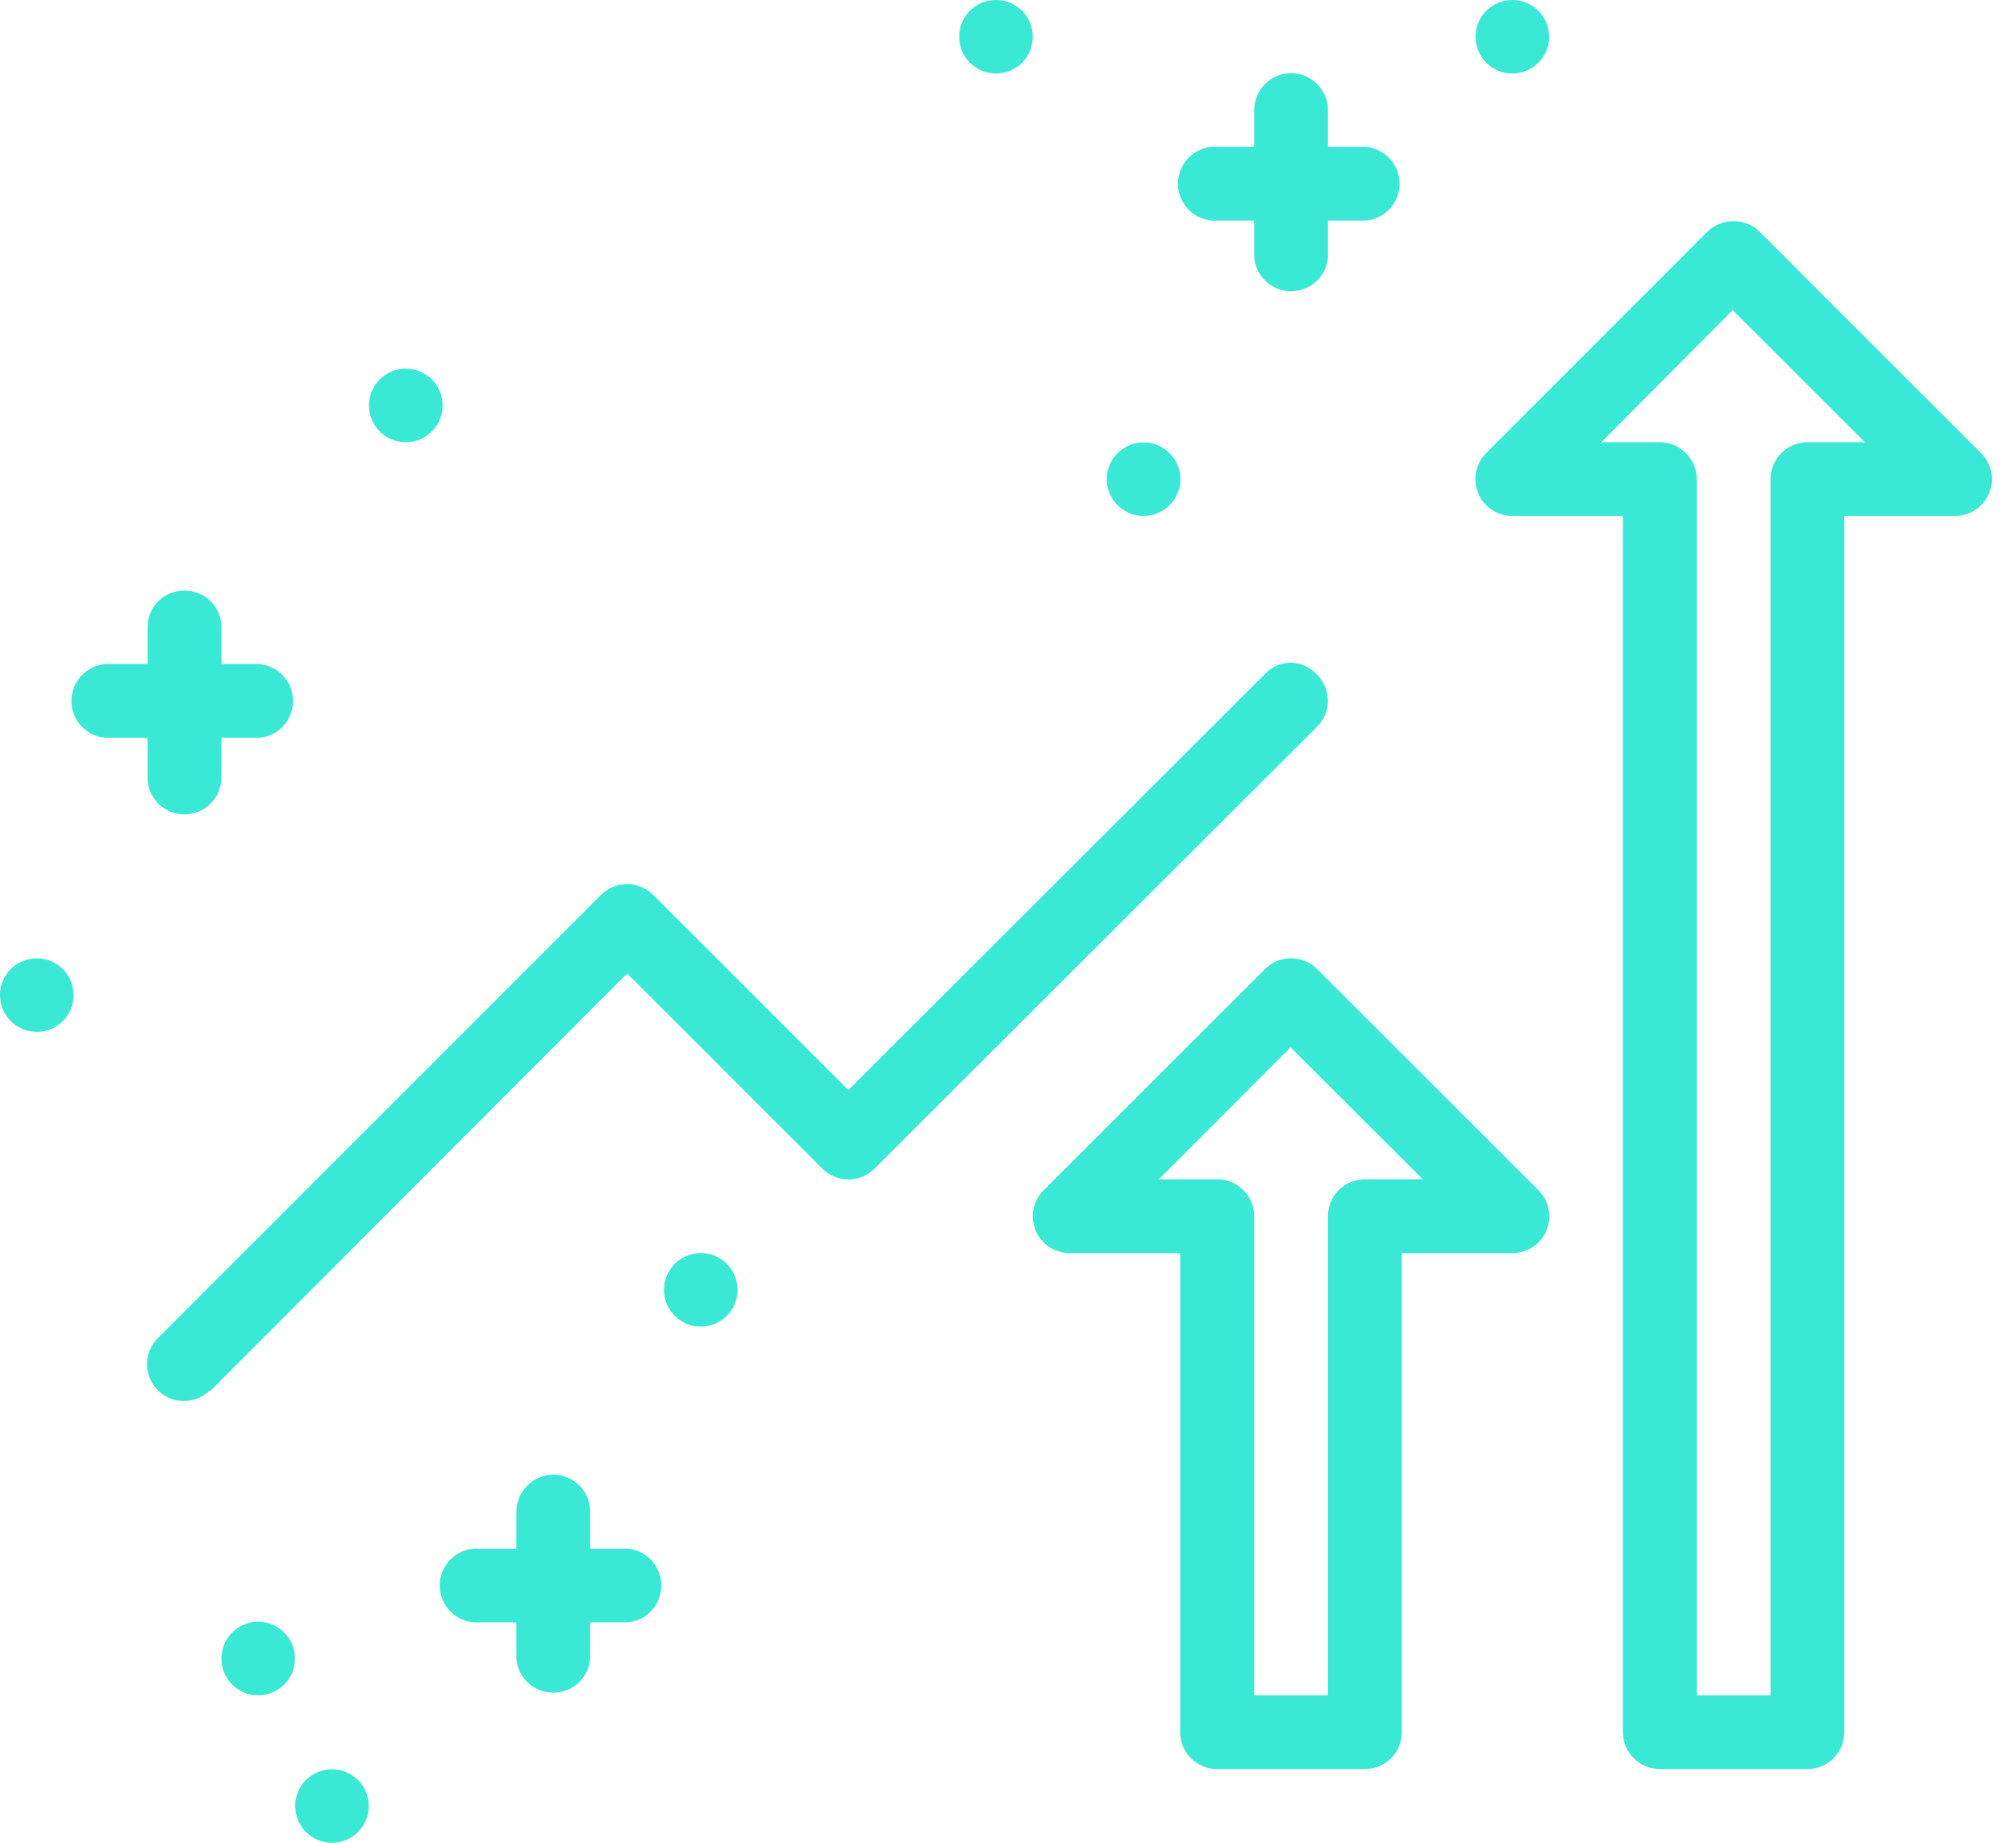 <svg width="70" height="64" viewBox="0 0 70 64" fill="none" xmlns="http://www.w3.org/2000/svg">
<path d="M44.803 23.011C44.471 23.021 44.156 23.163 43.927 23.404L29.458 37.857L22.677 31.079C22.437 30.841 22.113 30.706 21.774 30.706C21.436 30.706 21.111 30.841 20.872 31.079L5.497 46.46C5.376 46.576 5.279 46.715 5.212 46.869C5.145 47.023 5.109 47.189 5.106 47.356C5.103 47.524 5.133 47.691 5.194 47.847C5.255 48.004 5.347 48.146 5.464 48.267C5.58 48.388 5.719 48.485 5.873 48.552C6.027 48.619 6.193 48.655 6.361 48.658C6.529 48.661 6.696 48.631 6.852 48.57C7.008 48.509 7.151 48.417 7.272 48.3C7.284 48.303 7.297 48.303 7.309 48.3L21.778 33.811L28.552 40.588C28.793 40.828 29.118 40.962 29.458 40.962C29.798 40.962 30.123 40.828 30.364 40.588L45.732 25.238C45.851 25.12 45.946 24.979 46.01 24.825C46.075 24.67 46.108 24.504 46.108 24.336C46.108 24.168 46.075 24.002 46.01 23.847C45.946 23.692 45.851 23.552 45.732 23.434C45.613 23.305 45.47 23.2 45.311 23.128C45.151 23.055 44.978 23.015 44.803 23.011V23.011Z" fill="#39E9D6"/>
<path d="M44.811 33.284C44.646 33.284 44.483 33.317 44.331 33.38C44.179 33.444 44.042 33.538 43.927 33.655L36.239 41.338C36.06 41.516 35.938 41.743 35.888 41.991C35.837 42.239 35.862 42.496 35.958 42.73C36.055 42.963 36.218 43.163 36.428 43.304C36.638 43.445 36.885 43.52 37.138 43.52H40.978V60.162C40.978 60.331 41.011 60.497 41.076 60.653C41.141 60.808 41.235 60.949 41.355 61.068C41.474 61.187 41.616 61.28 41.772 61.344C41.928 61.408 42.095 61.44 42.263 61.439H47.388C47.556 61.44 47.723 61.408 47.879 61.344C48.035 61.28 48.177 61.187 48.296 61.068C48.416 60.949 48.51 60.808 48.575 60.653C48.64 60.497 48.673 60.331 48.673 60.162V43.52H52.513C52.852 43.52 53.178 43.386 53.419 43.147C53.66 42.908 53.796 42.583 53.798 42.244C53.793 41.904 53.657 41.58 53.419 41.338L45.732 33.655C45.611 33.534 45.468 33.439 45.309 33.375C45.151 33.311 44.981 33.28 44.811 33.284V33.284ZM44.811 36.372L49.408 40.959H47.388C47.22 40.959 47.053 40.993 46.897 41.057C46.742 41.122 46.601 41.217 46.482 41.336C46.363 41.455 46.269 41.597 46.206 41.753C46.142 41.908 46.109 42.075 46.11 42.244V58.878H43.548V42.244C43.549 42.075 43.517 41.908 43.453 41.753C43.389 41.597 43.295 41.455 43.176 41.336C43.058 41.217 42.916 41.122 42.761 41.057C42.605 40.993 42.439 40.959 42.27 40.959H40.235L44.811 36.372Z" fill="#39E9D6"/>
<path d="M60.162 7.683C59.831 7.688 59.514 7.821 59.278 8.054L51.605 15.736C51.426 15.915 51.303 16.143 51.253 16.391C51.204 16.64 51.229 16.897 51.326 17.131C51.423 17.365 51.588 17.565 51.799 17.705C52.01 17.846 52.258 17.92 52.512 17.919H56.352V60.162C56.354 60.501 56.49 60.826 56.731 61.065C56.971 61.305 57.297 61.439 57.637 61.439H62.762C63.1 61.439 63.425 61.304 63.665 61.065C63.904 60.825 64.039 60.501 64.039 60.162V17.919H67.879C68.047 17.92 68.215 17.887 68.37 17.824C68.526 17.76 68.668 17.666 68.787 17.547C68.907 17.429 69.001 17.288 69.066 17.132C69.131 16.977 69.164 16.81 69.164 16.642C69.165 16.473 69.132 16.306 69.067 16.151C69.002 15.995 68.906 15.854 68.785 15.736L61.105 8.054C60.982 7.93 60.835 7.834 60.672 7.77C60.51 7.706 60.336 7.676 60.162 7.683V7.683ZM60.162 10.77L64.752 15.358H62.762C62.593 15.358 62.426 15.391 62.27 15.456C62.114 15.52 61.972 15.615 61.853 15.734C61.734 15.853 61.639 15.995 61.575 16.151C61.51 16.306 61.477 16.473 61.477 16.642V58.878H58.914V16.642C58.914 16.303 58.78 15.977 58.54 15.736C58.301 15.496 57.976 15.36 57.637 15.358H55.602L60.162 10.77Z" fill="#39E9D6"/>
<path d="M19.192 51.218C18.854 51.225 18.531 51.366 18.295 51.609C18.059 51.852 17.928 52.178 17.93 52.517V52.517V57.601C17.954 57.924 18.1 58.226 18.337 58.446C18.575 58.666 18.887 58.788 19.211 58.788C19.535 58.788 19.847 58.666 20.084 58.446C20.322 58.226 20.468 57.924 20.492 57.601V52.48C20.488 52.146 20.354 51.827 20.118 51.592C19.882 51.356 19.563 51.222 19.23 51.218H19.192Z" fill="#39E9D6"/>
<path d="M16.668 53.786C16.492 53.77 16.314 53.791 16.147 53.847C15.979 53.903 15.825 53.993 15.693 54.111C15.562 54.23 15.456 54.374 15.383 54.535C15.31 54.695 15.271 54.87 15.269 55.046C15.266 55.223 15.3 55.398 15.368 55.561C15.437 55.724 15.538 55.871 15.666 55.993C15.794 56.116 15.945 56.21 16.111 56.271C16.277 56.332 16.454 56.358 16.631 56.347H21.756C22.079 56.327 22.384 56.186 22.608 55.952C22.831 55.718 22.959 55.408 22.963 55.084C22.968 54.76 22.85 54.446 22.633 54.205C22.416 53.965 22.116 53.815 21.793 53.786H16.668V53.786Z" fill="#39E9D6"/>
<path d="M44.81 2.539C44.472 2.546 44.149 2.687 43.913 2.93C43.677 3.173 43.546 3.499 43.548 3.838V3.838V8.907C43.567 9.231 43.709 9.535 43.943 9.759C44.177 9.983 44.488 10.11 44.812 10.114C45.136 10.119 45.45 10.001 45.691 9.784C45.932 9.567 46.081 9.267 46.11 8.945V3.838C46.112 3.499 45.981 3.173 45.745 2.93C45.509 2.687 45.187 2.546 44.848 2.539H44.81Z" fill="#39E9D6"/>
<path d="M42.284 5.1C42.108 5.086 41.93 5.109 41.763 5.168C41.596 5.226 41.443 5.318 41.313 5.438C41.183 5.558 41.08 5.704 41.009 5.866C40.938 6.028 40.901 6.203 40.901 6.38C40.901 6.557 40.938 6.732 41.009 6.894C41.08 7.056 41.183 7.202 41.313 7.322C41.443 7.442 41.596 7.534 41.763 7.593C41.93 7.651 42.108 7.674 42.284 7.661H47.409C47.732 7.636 48.034 7.49 48.254 7.253C48.474 7.016 48.596 6.704 48.596 6.38C48.596 6.056 48.474 5.745 48.254 5.507C48.034 5.27 47.732 5.124 47.409 5.1H42.284Z" fill="#39E9D6"/>
<path d="M6.388 20.509C6.219 20.51 6.052 20.545 5.897 20.611C5.742 20.677 5.601 20.773 5.484 20.894C5.366 21.015 5.274 21.158 5.213 21.315C5.151 21.472 5.121 21.64 5.125 21.808V21.808V26.886C5.109 27.061 5.13 27.239 5.186 27.407C5.242 27.574 5.332 27.728 5.451 27.86C5.569 27.991 5.713 28.096 5.874 28.169C6.035 28.242 6.21 28.281 6.386 28.284C6.563 28.286 6.739 28.253 6.902 28.184C7.065 28.116 7.212 28.015 7.334 27.887C7.456 27.759 7.551 27.608 7.612 27.442C7.672 27.276 7.698 27.099 7.688 26.923V21.808C7.691 21.64 7.66 21.473 7.598 21.316C7.536 21.16 7.444 21.017 7.327 20.896C7.209 20.776 7.069 20.679 6.915 20.613C6.76 20.546 6.593 20.511 6.425 20.509H6.388Z" fill="#39E9D6"/>
<path d="M3.863 23.063C3.687 23.05 3.509 23.073 3.342 23.131C3.175 23.189 3.022 23.282 2.892 23.402C2.762 23.522 2.659 23.668 2.588 23.83C2.517 23.992 2.48 24.167 2.48 24.344C2.48 24.52 2.517 24.695 2.588 24.858C2.659 25.02 2.762 25.165 2.892 25.285C3.022 25.406 3.175 25.498 3.342 25.556C3.509 25.614 3.687 25.637 3.863 25.624H8.988C9.311 25.599 9.613 25.454 9.833 25.216C10.053 24.979 10.175 24.667 10.175 24.344C10.175 24.02 10.053 23.708 9.833 23.471C9.613 23.233 9.311 23.088 8.988 23.063H3.863V23.063Z" fill="#39E9D6"/>
<path d="M39.707 17.919C40.413 17.919 40.985 17.347 40.985 16.642C40.985 15.937 40.413 15.365 39.707 15.365C39.002 15.365 38.43 15.937 38.43 16.642C38.43 17.347 39.002 17.919 39.707 17.919Z" fill="#39E9D6"/>
<path d="M52.513 2.553C53.218 2.553 53.79 1.982 53.79 1.277C53.79 0.572 53.218 0 52.513 0C51.807 0 51.235 0.572 51.235 1.277C51.235 1.982 51.807 2.553 52.513 2.553Z" fill="#39E9D6"/>
<path d="M34.582 2.553C35.288 2.553 35.86 1.982 35.86 1.277C35.86 0.572 35.288 0 34.582 0C33.877 0 33.305 0.572 33.305 1.277C33.305 1.982 33.877 2.553 34.582 2.553Z" fill="#39E9D6"/>
<path d="M14.09 15.358C14.796 15.358 15.368 14.786 15.368 14.081C15.368 13.376 14.796 12.804 14.09 12.804C13.384 12.804 12.812 13.376 12.812 14.081C12.812 14.786 13.384 15.358 14.09 15.358Z" fill="#39E9D6"/>
<path d="M24.332 46.074C25.038 46.074 25.61 45.502 25.61 44.797C25.61 44.092 25.038 43.52 24.332 43.52C23.627 43.52 23.055 44.092 23.055 44.797C23.055 45.502 23.627 46.074 24.332 46.074Z" fill="#39E9D6"/>
<path d="M11.527 64C12.233 64 12.805 63.428 12.805 62.723C12.805 62.018 12.233 61.447 11.527 61.447C10.822 61.447 10.25 62.018 10.25 62.723C10.25 63.428 10.822 64 11.527 64Z" fill="#39E9D6"/>
<path d="M8.965 58.878C9.671 58.878 10.243 58.306 10.243 57.601C10.243 56.896 9.671 56.324 8.965 56.324C8.259 56.324 7.688 56.896 7.688 57.601C7.688 58.306 8.259 58.878 8.965 58.878Z" fill="#39E9D6"/>
<path d="M1.278 35.837C1.983 35.837 2.555 35.266 2.555 34.561C2.555 33.855 1.983 33.284 1.278 33.284C0.572 33.284 0 33.855 0 34.561C0 35.266 0.572 35.837 1.278 35.837Z" fill="#39E9D6"/>
</svg>
